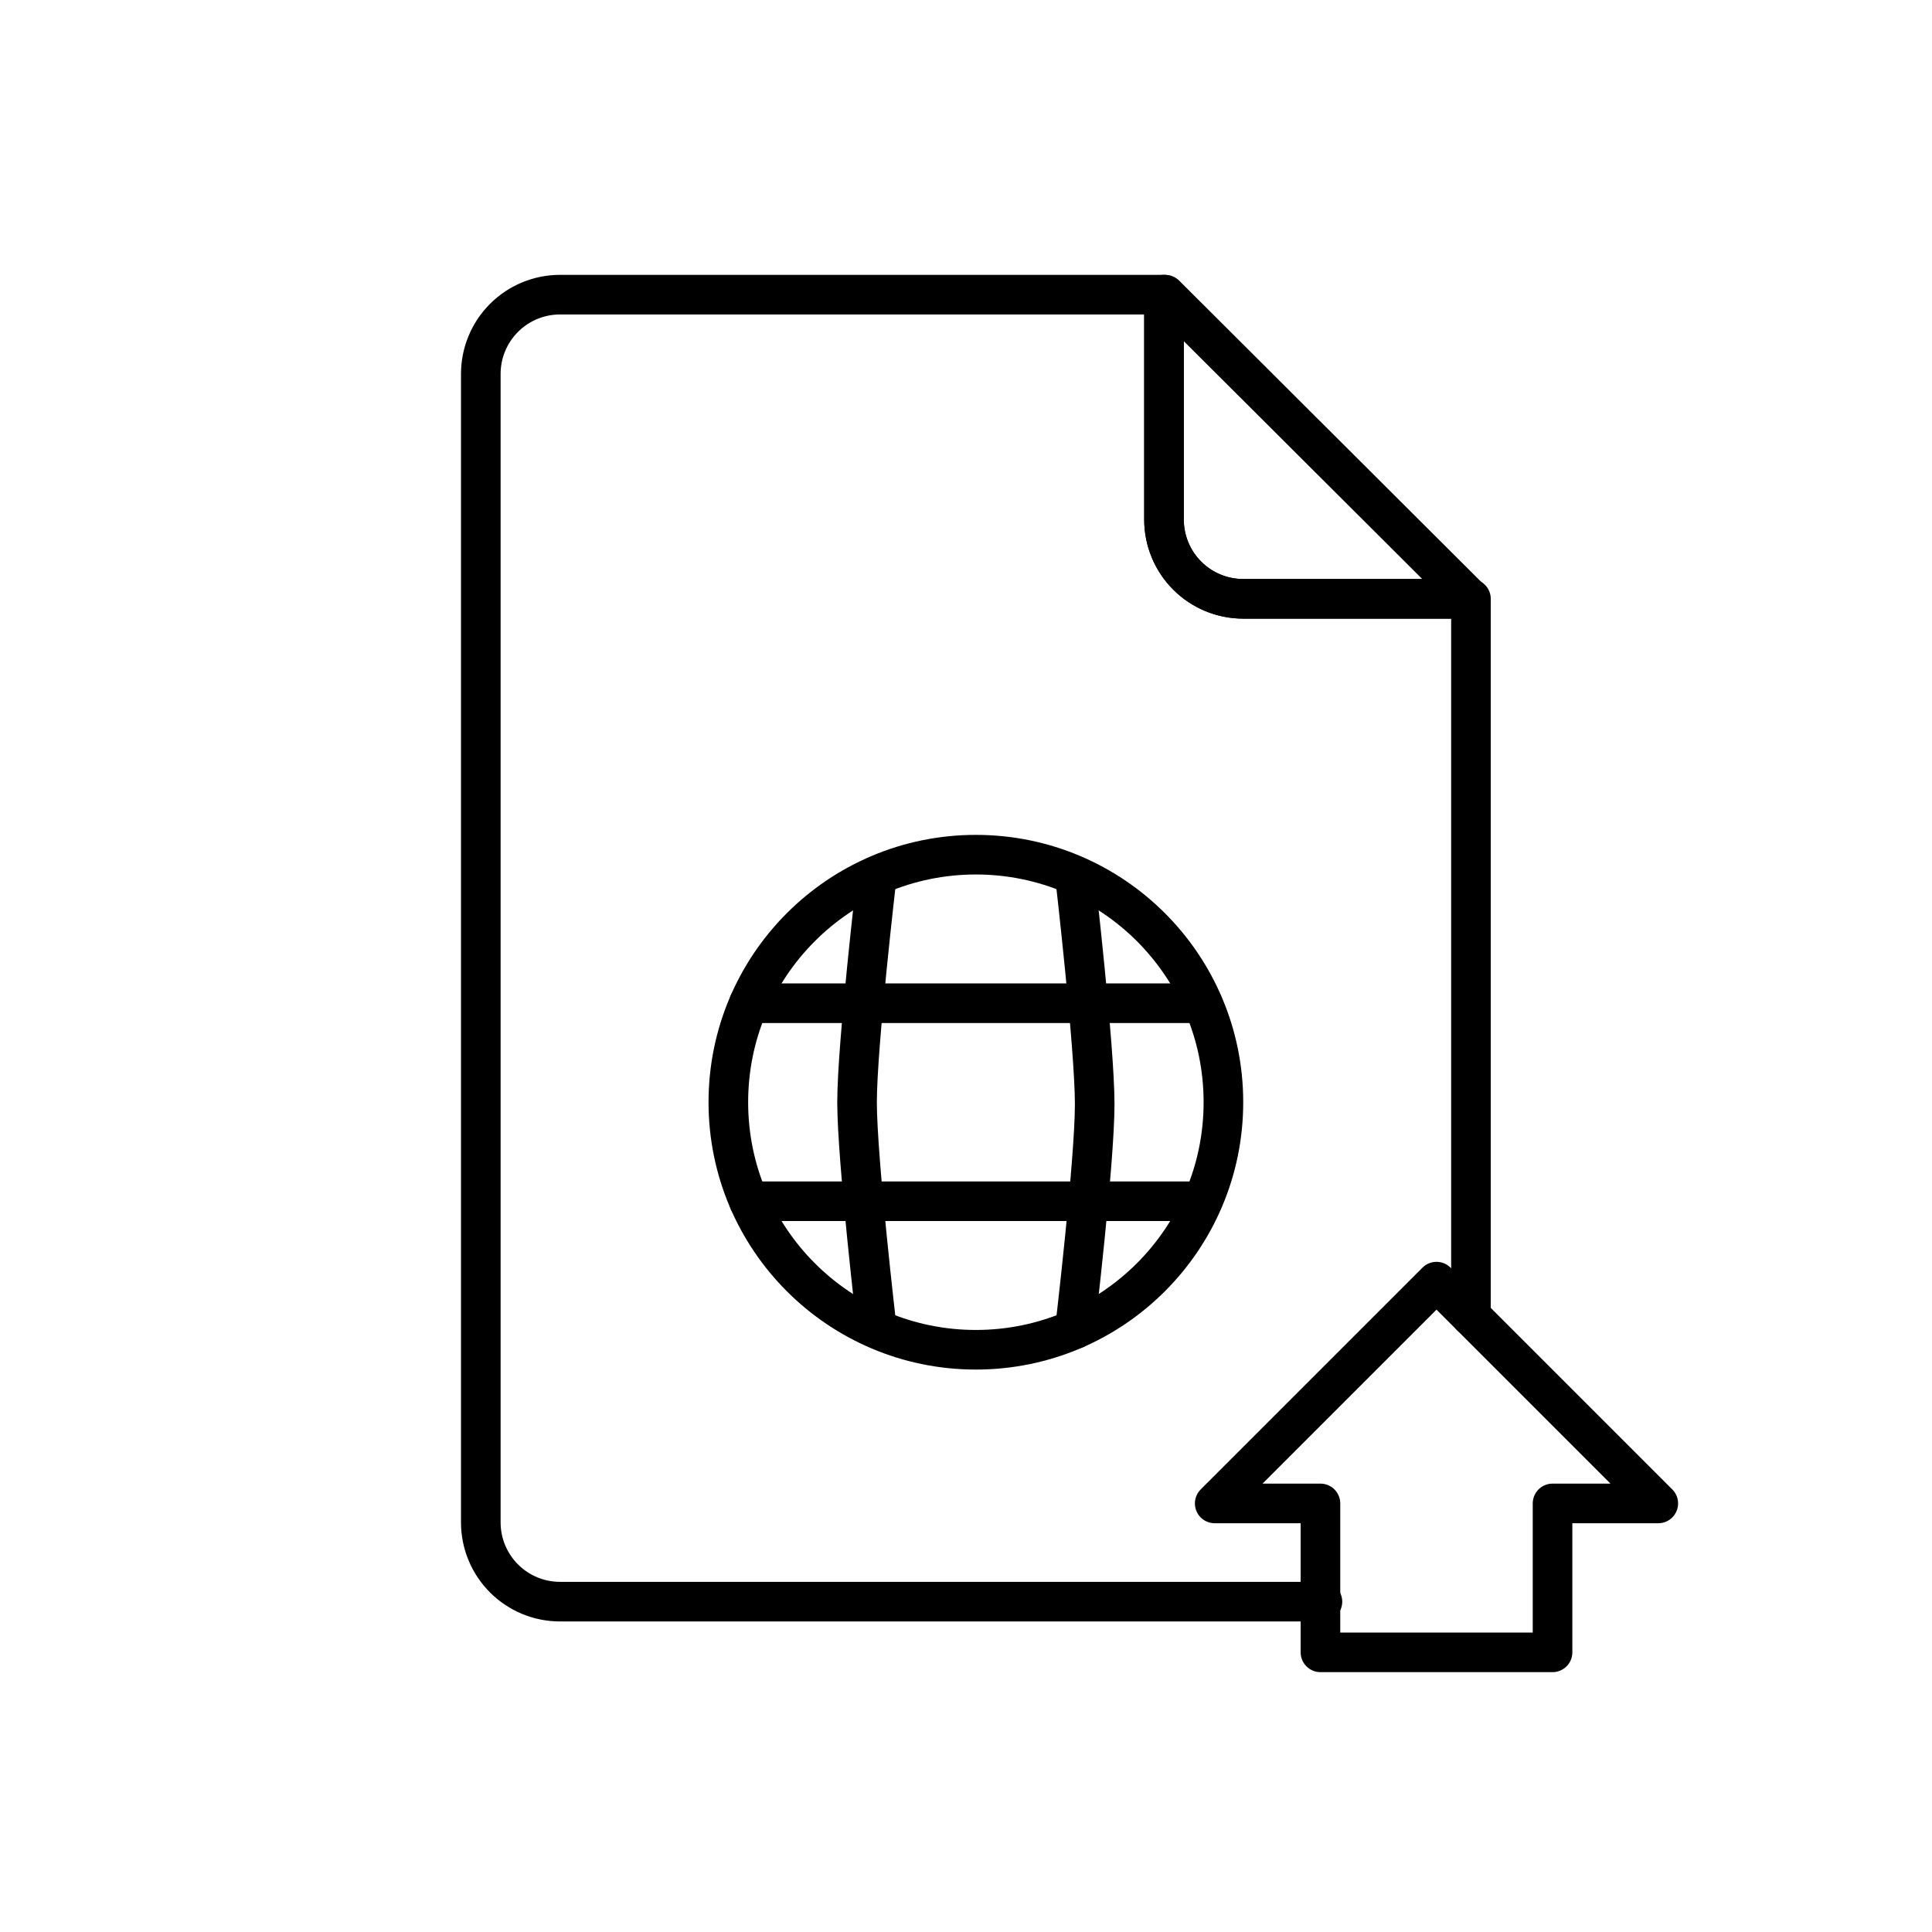 <?xml version="1.0" encoding="UTF-8"?>
<!-- Uploaded to: SVG Repo, www.svgrepo.com, Generator: SVG Repo Mixer Tools -->
<svg width="800px" height="800px" version="1.1" viewBox="144 144 512 512" xmlns="http://www.w3.org/2000/svg">
 <g fill="none" stroke="#000000" stroke-linecap="round" stroke-linejoin="round">
  <path transform="matrix(10.496 0 0 10.496 148.09 148.09)" d="m29 7.05v5.68c0 0.531 0.211 1.039 0.586 1.414 0.375 0.375 0.884 0.586 1.414 0.586h5.73l-7.7-7.68z"/>
  <path transform="matrix(10.496 0 0 10.496 148.09 148.09)" d="m18.52 24.94h11.45"/>
  <path transform="matrix(10.496 0 0 10.496 148.09 148.09)" d="m18.52 29.94h11.45"/>
  <path transform="matrix(10.496 0 0 10.496 148.09 148.09)" d="m30.5 27.44c0 3.452-2.798 6.25-6.25 6.25-3.452 0-6.25-2.798-6.25-6.25s2.798-6.25 6.25-6.25c3.452 0 6.25 2.798 6.25 6.25"/>
  <path transform="matrix(10.496 0 0 10.496 148.09 148.09)" d="m26.75 21.72s0.5 4.32 0.5 5.77-0.5 5.68-0.5 5.68"/>
  <path transform="matrix(10.496 0 0 10.496 148.09 148.09)" d="m21.75 21.72s-0.5 4.27-0.5 5.72c0 1.45 0.5 5.72 0.5 5.72"/>
  <path transform="matrix(10.496 0 0 10.496 148.09 148.09)" d="m36.75 32.84v-18.11h-5.75c-0.531 0-1.04-0.211-1.414-0.586-0.375-0.375-0.586-0.884-0.586-1.414v-5.68h-15.25c-0.53 0-1.039 0.211-1.414 0.586s-0.586 0.884-0.586 1.414v29c0 0.53 0.211 1.039 0.586 1.414 0.375 0.375 0.884 0.586 1.414 0.586h19.25"/>
  <path transform="matrix(10.496 0 0 10.496 148.09 148.09)" d="m38.81 37.57v3.76h-5.86v-3.76h-2.67l5.6-5.6 5.6 5.6z"/>
 </g>
</svg>